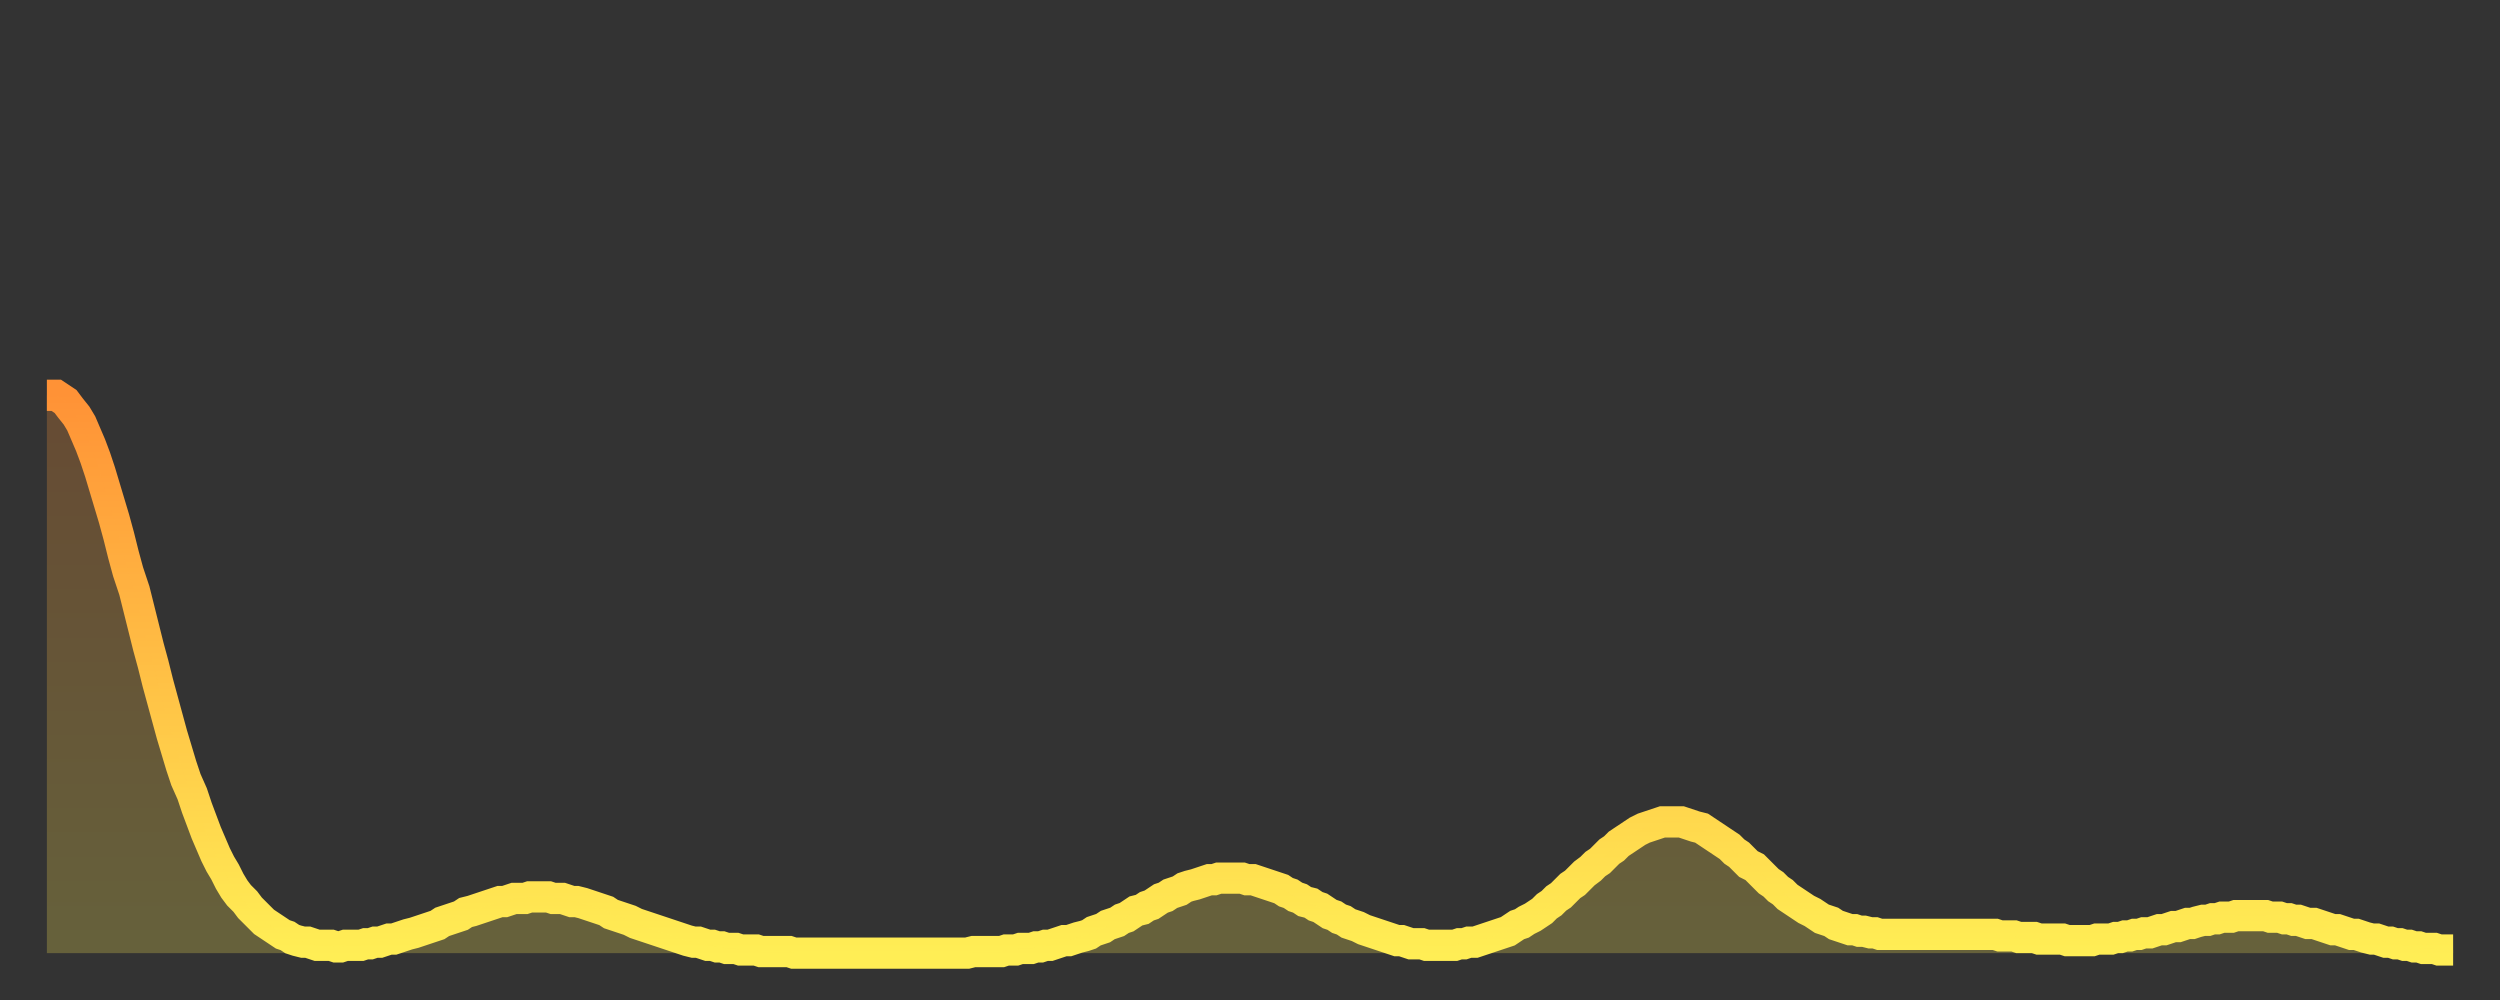 <?xml version="1.0" encoding="utf-8" ?>
<svg baseProfile="full" height="64" version="1.1" width="160" xmlns="http://www.w3.org/2000/svg" xmlns:ev="http://www.w3.org/2001/xml-events" xmlns:xlink="http://www.w3.org/1999/xlink"><rect width="100%" height="100%" fill="#333333" stroke="none"/><defs><linearGradient id="id995524" x1="0" x2="0" y1="0" y2="1"><stop offset="0%" stop-color="#ff9236" /><stop offset="50%" stop-color="#ffc045" /><stop offset="100%" stop-color="#ffee55" /></linearGradient></defs><g transform="translate(3,3)"><g><path d="M 0.0 22.3 0.3 22.3 0.6 22.3 0.9 22.5 1.2 22.7 1.5 23.1 1.9 23.6 2.2 24.1 2.5 24.8 2.8 25.5 3.1 26.3 3.4 27.2 3.7 28.2 4.0 29.2 4.3 30.2 4.6 31.3 4.9 32.5 5.2 33.6 5.6 34.8 5.9 36.0 6.2 37.2 6.5 38.4 6.8 39.5 7.1 40.7 7.4 41.8 7.7 42.9 8.0 44.0 8.3 45.0 8.6 46.0 8.9 46.9 9.3 47.8 9.6 48.7 9.9 49.5 10.2 50.3 10.5 51.0 10.8 51.7 11.1 52.3 11.4 52.8 11.7 53.4 12.0 53.9 12.3 54.3 12.7 54.7 13.0 55.1 13.3 55.4 13.6 55.7 13.9 56.0 14.2 56.2 14.5 56.4 14.8 56.6 15.1 56.8 15.4 56.9 15.7 57.1 16.0 57.2 16.4 57.3 16.7 57.3 17.0 57.4 17.3 57.5 17.6 57.5 17.9 57.5 18.2 57.5 18.5 57.6 18.8 57.6 19.1 57.5 19.4 57.5 19.8 57.5 20.1 57.5 20.4 57.4 20.7 57.4 21.0 57.3 21.3 57.3 21.6 57.2 21.9 57.1 22.2 57.1 22.5 57.0 22.8 56.9 23.1 56.8 23.5 56.7 23.8 56.6 24.1 56.5 24.4 56.4 24.7 56.3 25.0 56.2 25.3 56.0 25.6 55.9 25.9 55.8 26.2 55.7 26.5 55.6 26.8 55.4 27.2 55.3 27.5 55.2 27.8 55.1 28.1 55.0 28.4 54.9 28.7 54.8 29.0 54.7 29.3 54.7 29.6 54.6 29.9 54.5 30.2 54.5 30.6 54.5 30.9 54.4 31.2 54.4 31.5 54.4 31.8 54.4 32.1 54.4 32.4 54.5 32.7 54.5 33.0 54.5 33.3 54.6 33.6 54.7 33.9 54.7 34.3 54.8 34.6 54.9 34.9 55.0 35.2 55.1 35.5 55.2 35.8 55.3 36.1 55.5 36.4 55.6 36.7 55.7 37.0 55.8 37.3 55.9 37.7 56.1 38.0 56.2 38.3 56.3 38.6 56.4 38.9 56.5 39.2 56.6 39.5 56.7 39.8 56.8 40.1 56.9 40.4 57.0 40.7 57.1 41.0 57.2 41.4 57.3 41.7 57.3 42.0 57.4 42.3 57.5 42.6 57.5 42.9 57.6 43.2 57.6 43.5 57.7 43.8 57.7 44.1 57.7 44.4 57.8 44.7 57.8 45.1 57.8 45.4 57.8 45.7 57.9 46.0 57.9 46.3 57.9 46.6 57.9 46.9 57.9 47.2 57.9 47.5 57.9 47.8 58.0 48.1 58.0 48.5 58.0 48.8 58.0 49.1 58.0 49.4 58.0 49.7 58.0 50.0 58.0 50.3 58.0 50.6 58.0 50.9 58.0 51.2 58.0 51.5 58.0 51.8 58.0 52.2 58.0 52.5 58.0 52.8 58.0 53.1 58.0 53.4 58.0 53.7 58.0 54.0 58.0 54.3 58.0 54.6 58.0 54.9 58.0 55.2 58.0 55.6 58.0 55.9 58.0 56.2 58.0 56.5 58.0 56.8 58.0 57.1 58.0 57.4 58.0 57.7 58.0 58.0 58.0 58.3 58.0 58.6 58.0 58.9 58.0 59.3 57.9 59.6 57.9 59.9 57.9 60.2 57.9 60.5 57.9 60.8 57.9 61.1 57.9 61.4 57.8 61.7 57.8 62.0 57.8 62.3 57.7 62.6 57.7 63.0 57.7 63.3 57.6 63.6 57.6 63.9 57.5 64.2 57.5 64.5 57.4 64.8 57.3 65.1 57.2 65.4 57.2 65.7 57.1 66.0 57.0 66.4 56.9 66.7 56.8 67.0 56.6 67.3 56.5 67.6 56.4 67.9 56.2 68.2 56.1 68.5 56.0 68.8 55.8 69.1 55.7 69.4 55.5 69.7 55.3 70.1 55.2 70.4 55.0 70.7 54.9 71.0 54.7 71.3 54.5 71.6 54.4 71.9 54.2 72.2 54.1 72.5 54.0 72.8 53.8 73.1 53.7 73.5 53.6 73.8 53.5 74.1 53.4 74.4 53.3 74.7 53.3 75.0 53.2 75.3 53.2 75.6 53.2 75.9 53.2 76.2 53.2 76.5 53.2 76.8 53.3 77.2 53.3 77.5 53.4 77.8 53.5 78.1 53.6 78.4 53.7 78.7 53.8 79.0 53.9 79.3 54.1 79.6 54.2 79.9 54.4 80.2 54.5 80.5 54.7 80.9 54.8 81.2 55.0 81.5 55.1 81.8 55.3 82.1 55.5 82.4 55.6 82.7 55.8 83.0 55.9 83.3 56.1 83.6 56.2 83.9 56.3 84.3 56.5 84.6 56.6 84.9 56.7 85.2 56.8 85.5 56.9 85.8 57.0 86.1 57.1 86.4 57.2 86.7 57.2 87.0 57.3 87.3 57.4 87.6 57.4 88.0 57.4 88.3 57.5 88.6 57.5 88.9 57.5 89.2 57.5 89.5 57.5 89.8 57.5 90.1 57.5 90.4 57.4 90.7 57.4 91.0 57.3 91.4 57.3 91.7 57.2 92.0 57.1 92.3 57.0 92.6 56.9 92.9 56.8 93.2 56.7 93.5 56.6 93.8 56.4 94.1 56.2 94.4 56.1 94.7 55.9 95.1 55.7 95.4 55.5 95.7 55.3 96.0 55.0 96.3 54.8 96.6 54.5 96.9 54.3 97.2 54.0 97.5 53.7 97.8 53.5 98.1 53.2 98.4 52.9 98.8 52.6 99.1 52.3 99.4 52.1 99.7 51.8 100.0 51.5 100.3 51.3 100.6 51.0 100.9 50.8 101.2 50.6 101.5 50.4 101.8 50.2 102.2 50.0 102.5 49.9 102.8 49.8 103.1 49.7 103.4 49.6 103.7 49.6 104.0 49.6 104.3 49.6 104.6 49.6 104.9 49.7 105.2 49.8 105.5 49.9 105.9 50.0 106.2 50.2 106.5 50.4 106.8 50.6 107.1 50.8 107.4 51.0 107.7 51.2 108.0 51.5 108.3 51.7 108.6 52.0 108.9 52.3 109.3 52.5 109.6 52.8 109.9 53.1 110.2 53.4 110.5 53.6 110.8 53.9 111.1 54.1 111.4 54.4 111.7 54.6 112.0 54.8 112.3 55.0 112.6 55.2 113.0 55.4 113.3 55.6 113.6 55.8 113.9 55.9 114.2 56.0 114.5 56.2 114.8 56.3 115.1 56.4 115.4 56.5 115.7 56.5 116.0 56.6 116.3 56.6 116.7 56.7 117.0 56.7 117.3 56.8 117.6 56.8 117.9 56.8 118.2 56.8 118.5 56.8 118.8 56.8 119.1 56.8 119.4 56.8 119.7 56.8 120.1 56.8 120.4 56.8 120.7 56.8 121.0 56.8 121.3 56.8 121.6 56.8 121.9 56.8 122.2 56.8 122.5 56.8 122.8 56.8 123.1 56.8 123.4 56.8 123.8 56.8 124.1 56.8 124.4 56.8 124.7 56.8 125.0 56.9 125.3 56.9 125.6 56.9 125.9 56.9 126.2 57.0 126.5 57.0 126.8 57.0 127.2 57.0 127.5 57.1 127.8 57.1 128.1 57.1 128.4 57.1 128.7 57.1 129.0 57.1 129.3 57.2 129.6 57.2 129.9 57.2 130.2 57.2 130.5 57.2 130.9 57.2 131.2 57.1 131.5 57.1 131.8 57.1 132.1 57.1 132.4 57.0 132.7 57.0 133.0 56.9 133.3 56.9 133.6 56.8 133.9 56.8 134.2 56.7 134.6 56.7 134.9 56.6 135.2 56.5 135.5 56.5 135.8 56.4 136.1 56.3 136.4 56.3 136.7 56.2 137.0 56.1 137.3 56.1 137.6 56.0 138.0 55.9 138.3 55.9 138.6 55.8 138.9 55.8 139.2 55.7 139.5 55.7 139.8 55.7 140.1 55.6 140.4 55.6 140.7 55.6 141.0 55.6 141.3 55.6 141.7 55.6 142.0 55.6 142.3 55.7 142.6 55.7 142.9 55.7 143.2 55.8 143.5 55.8 143.8 55.9 144.1 55.9 144.4 56.0 144.7 56.1 145.1 56.1 145.4 56.2 145.7 56.3 146.0 56.4 146.3 56.5 146.6 56.5 146.9 56.6 147.2 56.7 147.5 56.8 147.8 56.8 148.1 56.9 148.4 57.0 148.8 57.1 149.1 57.1 149.4 57.2 149.7 57.3 150.0 57.3 150.3 57.4 150.6 57.4 150.9 57.5 151.2 57.5 151.5 57.6 151.8 57.6 152.1 57.7 152.5 57.7 152.8 57.7 153.1 57.8 153.4 57.8 153.7 57.8 154.0 57.8" fill="none" id="graph-curve" opacity="1" stroke="url(#id995524)" stroke-width="2" /><path d="M 0 58 L 0.0 22.3 0.3 22.3 0.6 22.3 0.9 22.5 1.2 22.7 1.5 23.1 1.9 23.6 2.2 24.1 2.5 24.8 2.8 25.5 3.1 26.3 3.4 27.2 3.7 28.2 4.0 29.2 4.3 30.2 4.6 31.3 4.9 32.5 5.2 33.6 5.6 34.8 5.9 36.0 6.2 37.2 6.5 38.4 6.8 39.5 7.1 40.7 7.4 41.8 7.7 42.9 8.0 44.0 8.3 45.0 8.6 46.0 8.9 46.9 9.3 47.8 9.6 48.7 9.9 49.5 10.2 50.3 10.5 51.0 10.8 51.7 11.1 52.3 11.4 52.8 11.7 53.4 12.0 53.9 12.3 54.3 12.7 54.7 13.0 55.1 13.3 55.4 13.6 55.7 13.9 56.0 14.2 56.2 14.5 56.4 14.8 56.6 15.1 56.8 15.4 56.9 15.7 57.1 16.0 57.2 16.4 57.3 16.7 57.3 17.0 57.4 17.3 57.5 17.6 57.5 17.9 57.5 18.2 57.5 18.5 57.6 18.8 57.6 19.1 57.5 19.4 57.5 19.8 57.5 20.1 57.5 20.4 57.4 20.7 57.4 21.0 57.3 21.3 57.3 21.6 57.2 21.9 57.1 22.2 57.1 22.5 57.0 22.8 56.9 23.1 56.8 23.5 56.7 23.8 56.6 24.1 56.5 24.4 56.4 24.7 56.3 25.0 56.2 25.3 56.0 25.6 55.9 25.9 55.8 26.2 55.7 26.5 55.6 26.8 55.4 27.2 55.3 27.5 55.2 27.8 55.1 28.1 55.0 28.4 54.9 28.7 54.8 29.0 54.7 29.3 54.7 29.6 54.6 29.9 54.5 30.2 54.5 30.6 54.5 30.9 54.4 31.2 54.4 31.5 54.4 31.8 54.4 32.1 54.4 32.4 54.5 32.7 54.5 33.0 54.5 33.3 54.6 33.6 54.7 33.9 54.7 34.3 54.8 34.6 54.9 34.9 55.0 35.2 55.1 35.5 55.2 35.8 55.3 36.1 55.5 36.4 55.6 36.7 55.7 37.0 55.8 37.3 55.9 37.7 56.1 38.0 56.2 38.3 56.3 38.6 56.4 38.9 56.5 39.2 56.6 39.5 56.7 39.8 56.8 40.1 56.9 40.4 57.0 40.7 57.1 41.0 57.2 41.4 57.3 41.7 57.3 42.0 57.4 42.3 57.5 42.6 57.5 42.9 57.6 43.2 57.6 43.5 57.7 43.8 57.7 44.1 57.7 44.4 57.8 44.7 57.8 45.1 57.8 45.4 57.8 45.7 57.9 46.0 57.9 46.3 57.9 46.6 57.9 46.9 57.9 47.2 57.9 47.5 57.9 47.8 58.0 48.1 58.0 48.5 58.0 48.8 58.0 49.1 58.0 49.4 58.0 49.7 58.0 50.0 58.0 50.3 58.0 50.6 58.0 50.9 58.0 51.2 58.0 51.5 58.0 51.8 58.0 52.2 58.0 52.5 58.0 52.8 58.0 53.1 58.0 53.4 58.0 53.7 58.0 54.0 58.0 54.3 58.0 54.6 58.0 54.9 58.0 55.2 58.0 55.6 58.0 55.9 58.0 56.2 58.0 56.5 58.0 56.8 58.0 57.1 58.0 57.4 58.0 57.7 58.0 58.0 58.0 58.3 58.0 58.6 58.0 58.9 58.0 59.3 57.9 59.6 57.9 59.9 57.9 60.2 57.9 60.5 57.9 60.8 57.9 61.1 57.9 61.4 57.8 61.7 57.8 62.0 57.8 62.3 57.7 62.6 57.7 63.0 57.7 63.3 57.6 63.6 57.6 63.9 57.5 64.2 57.5 64.5 57.4 64.8 57.3 65.1 57.2 65.4 57.2 65.7 57.1 66.0 57.0 66.4 56.9 66.7 56.8 67.0 56.6 67.3 56.5 67.6 56.4 67.9 56.2 68.2 56.1 68.5 56.0 68.8 55.8 69.1 55.7 69.4 55.5 69.7 55.3 70.1 55.2 70.4 55.0 70.7 54.9 71.0 54.7 71.3 54.5 71.6 54.4 71.9 54.2 72.2 54.1 72.5 54.0 72.8 53.8 73.1 53.7 73.5 53.6 73.8 53.5 74.1 53.4 74.4 53.3 74.7 53.3 75.0 53.2 75.3 53.2 75.6 53.2 75.9 53.2 76.2 53.2 76.5 53.2 76.8 53.3 77.2 53.3 77.5 53.4 77.8 53.5 78.1 53.6 78.4 53.7 78.7 53.8 79.0 53.9 79.3 54.1 79.6 54.2 79.9 54.4 80.2 54.5 80.5 54.7 80.9 54.8 81.2 55.0 81.5 55.1 81.8 55.3 82.1 55.5 82.4 55.6 82.7 55.8 83.0 55.9 83.3 56.1 83.6 56.2 83.9 56.3 84.3 56.5 84.6 56.6 84.9 56.7 85.2 56.8 85.5 56.9 85.8 57.0 86.1 57.1 86.4 57.2 86.7 57.2 87.0 57.3 87.3 57.4 87.6 57.4 88.0 57.4 88.3 57.5 88.6 57.5 88.9 57.5 89.2 57.5 89.5 57.5 89.8 57.5 90.1 57.5 90.4 57.4 90.7 57.4 91.0 57.3 91.4 57.3 91.7 57.2 92.0 57.1 92.3 57.0 92.6 56.9 92.9 56.8 93.2 56.7 93.5 56.6 93.8 56.4 94.1 56.2 94.4 56.1 94.7 55.9 95.1 55.7 95.4 55.5 95.7 55.3 96.0 55.0 96.3 54.8 96.6 54.5 96.9 54.3 97.2 54.0 97.5 53.7 97.8 53.5 98.1 53.2 98.4 52.9 98.8 52.6 99.1 52.3 99.4 52.1 99.7 51.8 100.0 51.5 100.3 51.3 100.6 51.0 100.9 50.8 101.2 50.6 101.5 50.4 101.8 50.2 102.2 50.0 102.5 49.9 102.8 49.8 103.1 49.7 103.4 49.6 103.7 49.6 104.0 49.6 104.3 49.6 104.6 49.6 104.9 49.7 105.2 49.8 105.5 49.9 105.9 50.0 106.2 50.2 106.5 50.4 106.8 50.6 107.1 50.8 107.4 51.0 107.7 51.2 108.0 51.5 108.3 51.7 108.6 52.0 108.9 52.3 109.3 52.5 109.6 52.8 109.9 53.1 110.2 53.4 110.5 53.6 110.8 53.9 111.1 54.1 111.4 54.4 111.7 54.6 112.0 54.8 112.3 55.0 112.6 55.2 113.0 55.4 113.3 55.6 113.6 55.8 113.9 55.9 114.2 56.0 114.5 56.2 114.8 56.3 115.1 56.4 115.4 56.5 115.7 56.5 116.0 56.6 116.3 56.6 116.7 56.7 117.0 56.7 117.3 56.8 117.6 56.8 117.9 56.8 118.2 56.8 118.5 56.8 118.8 56.8 119.1 56.8 119.4 56.8 119.7 56.8 120.1 56.8 120.4 56.8 120.7 56.8 121.0 56.8 121.3 56.8 121.6 56.8 121.9 56.8 122.2 56.8 122.5 56.8 122.8 56.8 123.1 56.8 123.4 56.8 123.8 56.8 124.1 56.8 124.4 56.8 124.7 56.8 125.0 56.9 125.3 56.9 125.6 56.9 125.9 56.9 126.2 57.0 126.5 57.0 126.8 57.0 127.2 57.0 127.5 57.1 127.8 57.1 128.1 57.1 128.4 57.1 128.7 57.1 129.0 57.1 129.3 57.2 129.6 57.2 129.9 57.2 130.2 57.2 130.5 57.2 130.9 57.2 131.2 57.1 131.5 57.1 131.8 57.1 132.1 57.1 132.4 57.0 132.7 57.0 133.0 56.9 133.3 56.9 133.6 56.8 133.9 56.8 134.2 56.7 134.6 56.7 134.9 56.6 135.2 56.5 135.5 56.5 135.8 56.4 136.1 56.3 136.4 56.3 136.7 56.2 137.0 56.1 137.3 56.1 137.6 56.0 138.0 55.9 138.3 55.9 138.6 55.8 138.9 55.8 139.2 55.7 139.5 55.7 139.8 55.7 140.1 55.6 140.4 55.6 140.7 55.6 141.0 55.6 141.3 55.6 141.7 55.6 142.0 55.6 142.3 55.7 142.6 55.7 142.9 55.7 143.2 55.8 143.5 55.8 143.8 55.9 144.1 55.9 144.4 56.0 144.7 56.1 145.1 56.1 145.4 56.2 145.7 56.3 146.0 56.4 146.3 56.5 146.6 56.5 146.9 56.6 147.2 56.7 147.5 56.8 147.8 56.8 148.1 56.9 148.4 57.0 148.8 57.1 149.1 57.1 149.4 57.2 149.7 57.3 150.0 57.3 150.3 57.4 150.6 57.4 150.9 57.5 151.2 57.5 151.5 57.6 151.8 57.6 152.1 57.7 152.5 57.7 152.8 57.7 153.1 57.8 153.4 57.8 153.7 57.8 154.0 57.8 154 58" fill="url(#id995524)" fill-opacity=".25" id="graph-shadow" /></g></g></svg>